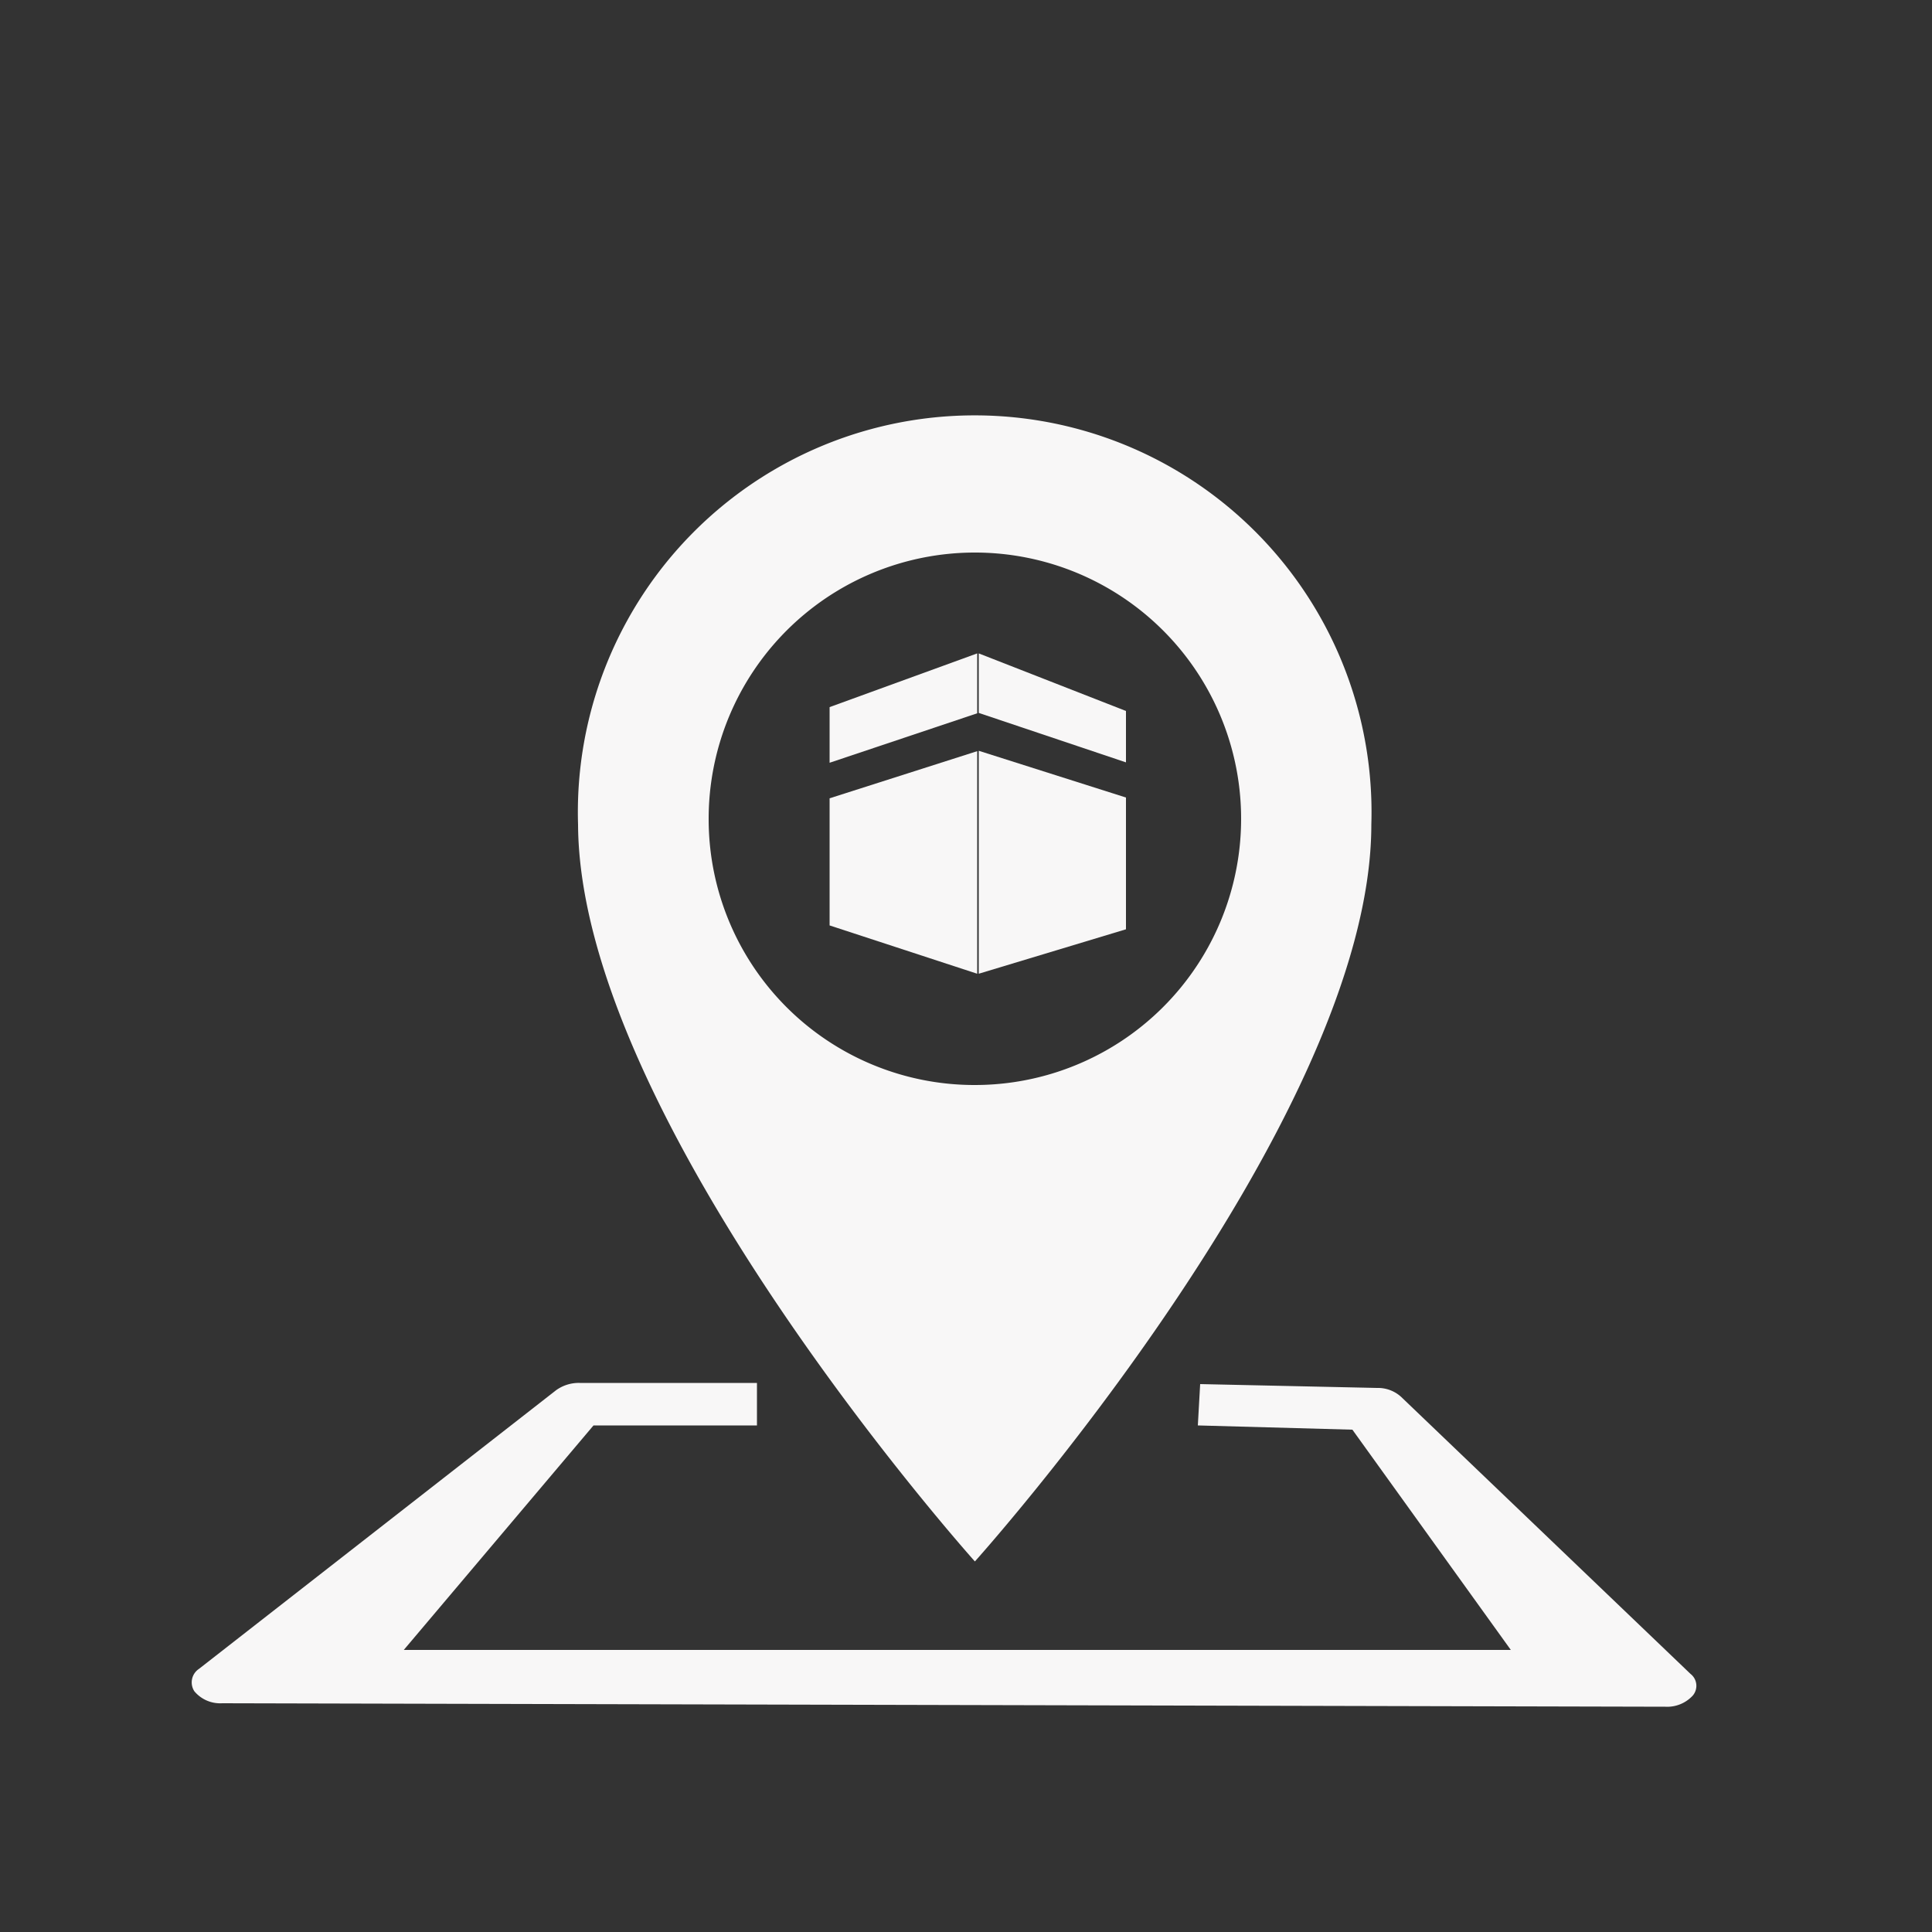 <svg id="Layer_1" data-name="Layer 1" xmlns="http://www.w3.org/2000/svg" viewBox="0 0 50 50"><rect x="0" y="0" width="50" height="50" fill="#333333" stroke="none"/><defs><style>.cls-1{fill:#f8f7f7;}</style></defs><title>hajj7121</title><polygon class="cls-1" points="21.47 19.74 25.29 18.46 25.29 16.91 21.47 18.3 21.47 19.74"/><polygon class="cls-1" points="21.47 23.95 25.29 25.2 25.29 19.44 21.47 20.66 21.47 23.95"/><polygon class="cls-1" points="25.33 18.45 29.14 19.73 29.14 18.4 25.33 16.91 25.33 18.45"/><polygon class="cls-1" points="25.33 25.2 29.14 24.05 29.14 20.64 25.33 19.43 25.33 25.2"/><path class="cls-1" d="M43.75,43.32l-7.49-7.17a.89.89,0,0,0-.62-.23l-4.58-.1L31,36.89,35,37l4.1,5.7H10.45l4.91-5.81h4.23V35.79H15a1,1,0,0,0-.61.19L5.15,43.19a.42.42,0,0,0-.12.58.87.87,0,0,0,.72.31l37.35.09h0a.9.9,0,0,0,.71-.29A.39.39,0,0,0,43.75,43.32Z"/><path class="cls-1" d="M35.49,21.34a10.27,10.27,0,1,0-20.53,0C15,29,25.23,40.41,25.23,40.41S35.49,29,35.49,21.34ZM18.34,21.2a6.89,6.89,0,1,1,6.88,6.88A6.88,6.88,0,0,1,18.34,21.2Z"/></svg>